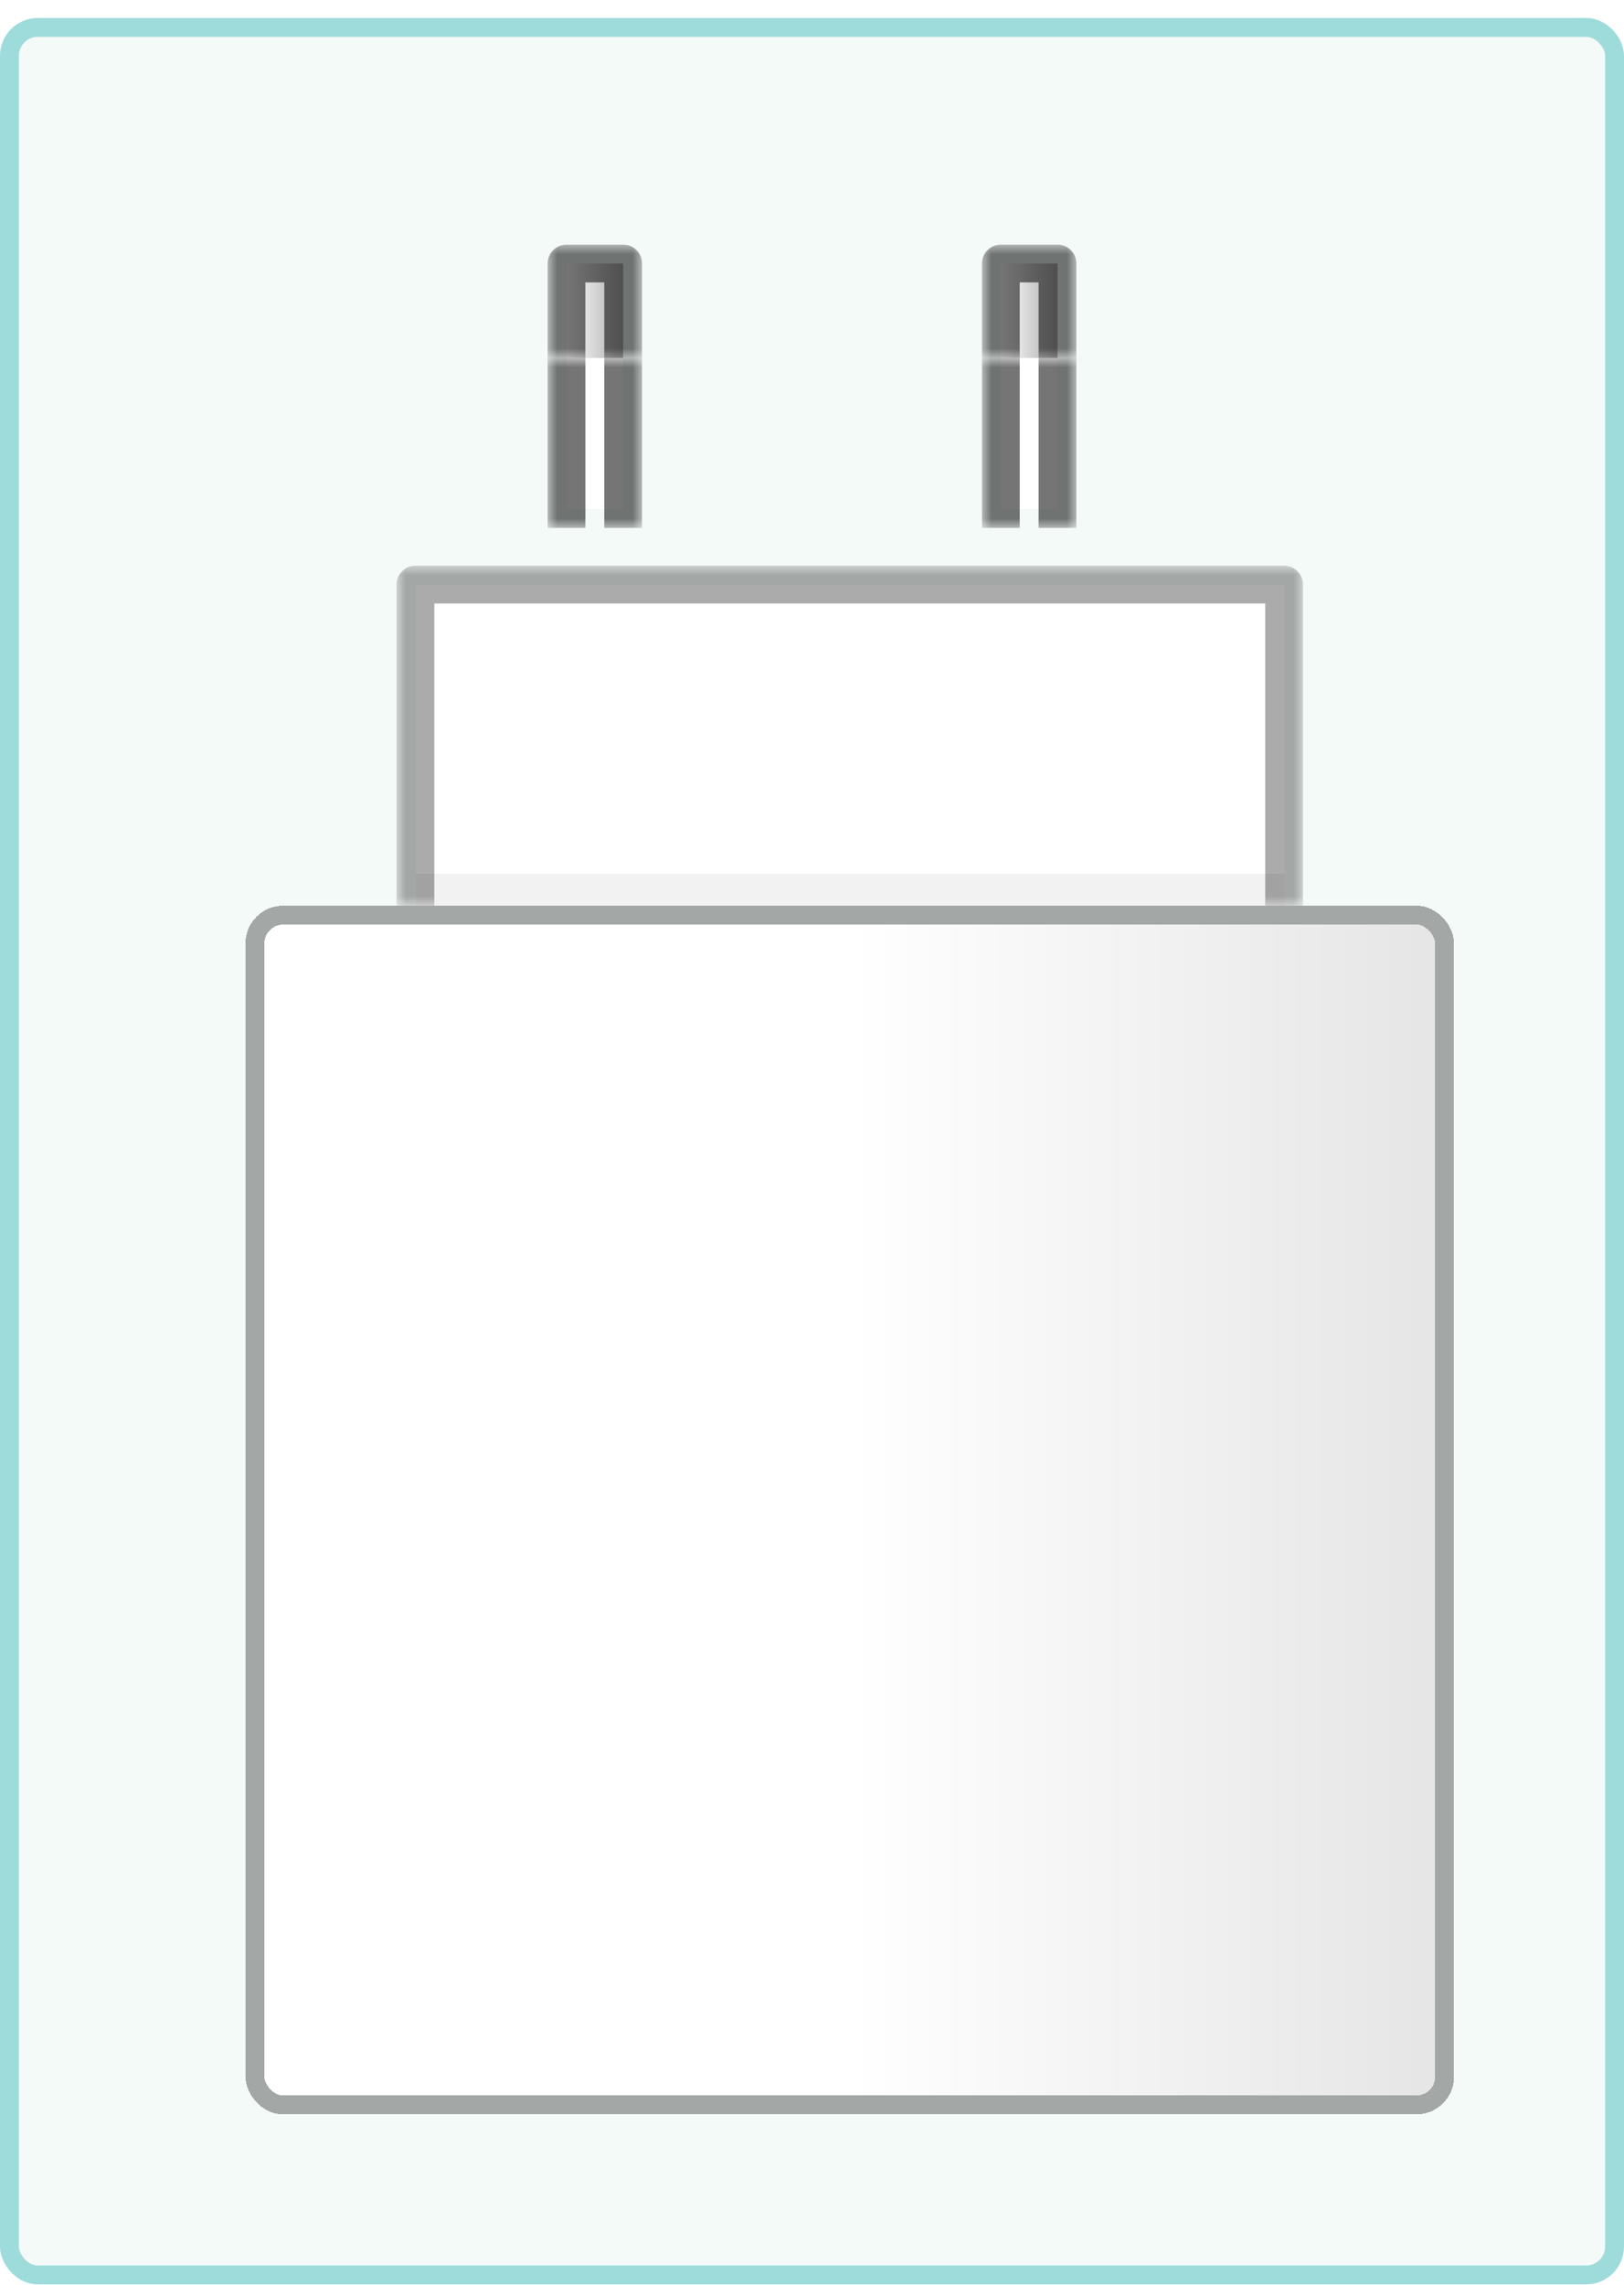 <svg width="86" height="121" viewBox="0 0 86 121" fill="none" xmlns="http://www.w3.org/2000/svg">
<rect x="0.5" y="1.452" width="85" height="119" rx="1.5" fill="#F3FAF8" stroke="#9EDCDC"/>
<mask id="path-2-outside-1_31881_37836" maskUnits="userSpaceOnUse" x="29" y="18.952" width="5" height="9" fill="black">
<rect fill="white" x="29" y="18.952" width="5" height="9"/>
<path d="M30 18.952H33V27.952H30V18.952Z"/>
</mask>
<g filter="url(#filter0_i_31881_37836)">
<path d="M30 18.952H33V27.952H30V18.952Z" fill="white"/>
</g>
<path d="M32 18.952V27.952H34V18.952H32ZM31 27.952V18.952H29V27.952H31Z" fill="black" fill-opacity="0.54" mask="url(#path-2-outside-1_31881_37836)"/>
<mask id="path-4-outside-2_31881_37836" maskUnits="userSpaceOnUse" x="29" y="12.952" width="5" height="6" fill="black">
<rect fill="white" x="29" y="12.952" width="5" height="6"/>
<path d="M30 13.952H33V18.952H30V13.952Z"/>
</mask>
<path d="M30 13.952H33V18.952H30V13.952Z" fill="url(#paint0_linear_31881_37836)"/>
<path d="M30 13.952V12.952C29.448 12.952 29 13.4 29 13.952H30ZM33 13.952H34C34 13.4 33.552 12.952 33 12.952V13.952ZM30 14.952H33V12.952H30V14.952ZM32 13.952V18.952H34V13.952H32ZM31 18.952V13.952H29V18.952H31Z" fill="black" fill-opacity="0.54" mask="url(#path-4-outside-2_31881_37836)"/>
<mask id="path-6-outside-3_31881_37836" maskUnits="userSpaceOnUse" x="52" y="18.952" width="5" height="9" fill="black">
<rect fill="white" x="52" y="18.952" width="5" height="9"/>
<path d="M53 18.952H56V27.952H53V18.952Z"/>
</mask>
<g filter="url(#filter1_i_31881_37836)">
<path d="M53 18.952H56V27.952H53V18.952Z" fill="white"/>
</g>
<path d="M55 18.952V27.952H57V18.952H55ZM54 27.952V18.952H52V27.952H54Z" fill="black" fill-opacity="0.54" mask="url(#path-6-outside-3_31881_37836)"/>
<mask id="path-8-outside-4_31881_37836" maskUnits="userSpaceOnUse" x="52" y="12.952" width="5" height="6" fill="black">
<rect fill="white" x="52" y="12.952" width="5" height="6"/>
<path d="M53 13.952H56V18.952H53V13.952Z"/>
</mask>
<path d="M53 13.952H56V18.952H53V13.952Z" fill="url(#paint1_linear_31881_37836)"/>
<path d="M53 13.952V12.952C52.448 12.952 52 13.4 52 13.952H53ZM56 13.952H57C57 13.4 56.552 12.952 56 12.952V13.952ZM53 14.952H56V12.952H53V14.952ZM55 13.952V18.952H57V13.952H55ZM54 18.952V13.952H52V18.952H54Z" fill="black" fill-opacity="0.54" mask="url(#path-8-outside-4_31881_37836)"/>
<g filter="url(#filter2_d_31881_37836)">
<mask id="path-10-outside-5_31881_37836" maskUnits="userSpaceOnUse" x="19" y="27.952" width="48" height="18" fill="black">
<rect fill="white" x="19" y="27.952" width="48" height="18"/>
<path d="M20 28.952H66V45.952H20V28.952Z"/>
</mask>
<path d="M20 28.952H66V45.952H20V28.952Z" fill="white" shape-rendering="crispEdges"/>
<path d="M20 28.952H66V45.952H20V28.952Z" fill="url(#paint2_linear_31881_37836)" shape-rendering="crispEdges"/>
<path d="M20 28.952V27.952C19.448 27.952 19 28.4 19 28.952H20ZM66 28.952H67C67 28.4 66.552 27.952 66 27.952V28.952ZM20 29.952H66V27.952H20V29.952ZM65 28.952V45.952H67V28.952H65ZM21 45.952V28.952H19V45.952H21Z" fill="black" fill-opacity="0.33" mask="url(#path-10-outside-5_31881_37836)"/>
</g>
<g filter="url(#filter3_d_31881_37836)">
<rect x="12" y="46.952" width="62" height="62" rx="1" fill="white" shape-rendering="crispEdges"/>
<rect x="12" y="46.952" width="62" height="62" rx="1" fill="url(#paint3_linear_31881_37836)" shape-rendering="crispEdges"/>
<rect x="11.5" y="46.452" width="63" height="63" rx="1.5" stroke="black" stroke-opacity="0.33" stroke-linejoin="round" shape-rendering="crispEdges"/>
</g>
<defs>
<filter id="filter0_i_31881_37836" x="29" y="18.952" width="5" height="9" filterUnits="userSpaceOnUse" color-interpolation-filters="sRGB">
<feFlood flood-opacity="0" result="BackgroundImageFix"/>
<feBlend mode="normal" in="SourceGraphic" in2="BackgroundImageFix" result="shape"/>
<feColorMatrix in="SourceAlpha" type="matrix" values="0 0 0 0 0 0 0 0 0 0 0 0 0 0 0 0 0 0 127 0" result="hardAlpha"/>
<feOffset dy="-1"/>
<feComposite in2="hardAlpha" operator="arithmetic" k2="-1" k3="1"/>
<feColorMatrix type="matrix" values="0 0 0 0 0 0 0 0 0 0 0 0 0 0 0 0 0 0 0.05 0"/>
<feBlend mode="normal" in2="shape" result="effect1_innerShadow_31881_37836"/>
</filter>
<filter id="filter1_i_31881_37836" x="52" y="18.952" width="5" height="9" filterUnits="userSpaceOnUse" color-interpolation-filters="sRGB">
<feFlood flood-opacity="0" result="BackgroundImageFix"/>
<feBlend mode="normal" in="SourceGraphic" in2="BackgroundImageFix" result="shape"/>
<feColorMatrix in="SourceAlpha" type="matrix" values="0 0 0 0 0 0 0 0 0 0 0 0 0 0 0 0 0 0 127 0" result="hardAlpha"/>
<feOffset dy="-1"/>
<feComposite in2="hardAlpha" operator="arithmetic" k2="-1" k3="1"/>
<feColorMatrix type="matrix" values="0 0 0 0 0 0 0 0 0 0 0 0 0 0 0 0 0 0 0.05 0"/>
<feBlend mode="normal" in2="shape" result="effect1_innerShadow_31881_37836"/>
</filter>
<filter id="filter2_d_31881_37836" x="18" y="26.952" width="54" height="24" filterUnits="userSpaceOnUse" color-interpolation-filters="sRGB">
<feFlood flood-opacity="0" result="BackgroundImageFix"/>
<feColorMatrix in="SourceAlpha" type="matrix" values="0 0 0 0 0 0 0 0 0 0 0 0 0 0 0 0 0 0 127 0" result="hardAlpha"/>
<feOffset dx="2" dy="2"/>
<feGaussianBlur stdDeviation="1.5"/>
<feComposite in2="hardAlpha" operator="out"/>
<feColorMatrix type="matrix" values="0 0 0 0 0 0 0 0 0 0 0 0 0 0 0 0 0 0 0.1 0"/>
<feBlend mode="normal" in2="BackgroundImageFix" result="effect1_dropShadow_31881_37836"/>
<feBlend mode="normal" in="SourceGraphic" in2="effect1_dropShadow_31881_37836" result="shape"/>
</filter>
<filter id="filter3_d_31881_37836" x="11" y="45.952" width="68" height="68" filterUnits="userSpaceOnUse" color-interpolation-filters="sRGB">
<feFlood flood-opacity="0" result="BackgroundImageFix"/>
<feColorMatrix in="SourceAlpha" type="matrix" values="0 0 0 0 0 0 0 0 0 0 0 0 0 0 0 0 0 0 127 0" result="hardAlpha"/>
<feOffset dx="2" dy="2"/>
<feGaussianBlur stdDeviation="1"/>
<feComposite in2="hardAlpha" operator="out"/>
<feColorMatrix type="matrix" values="0 0 0 0 0 0 0 0 0 0 0 0 0 0 0 0 0 0 0.15 0"/>
<feBlend mode="normal" in2="BackgroundImageFix" result="effect1_dropShadow_31881_37836"/>
<feBlend mode="normal" in="SourceGraphic" in2="effect1_dropShadow_31881_37836" result="shape"/>
</filter>
<linearGradient id="paint0_linear_31881_37836" x1="30" y1="16.452" x2="33" y2="16.452" gradientUnits="userSpaceOnUse">
<stop stop-color="white"/>
<stop offset="1" stop-color="#ACACAC"/>
</linearGradient>
<linearGradient id="paint1_linear_31881_37836" x1="53" y1="16.452" x2="56" y2="16.452" gradientUnits="userSpaceOnUse">
<stop stop-color="white"/>
<stop offset="1" stop-color="#ACACAC"/>
</linearGradient>
<linearGradient id="paint2_linear_31881_37836" x1="43" y1="28.952" x2="43" y2="45.952" gradientUnits="userSpaceOnUse">
<stop offset="0.9" stop-opacity="0"/>
<stop offset="0.9" stop-opacity="0.05"/>
</linearGradient>
<linearGradient id="paint3_linear_31881_37836" x1="43" y1="77.952" x2="74" y2="77.952" gradientUnits="userSpaceOnUse">
<stop stop-opacity="0"/>
<stop offset="1" stop-opacity="0.1"/>
</linearGradient>
</defs>
</svg>
